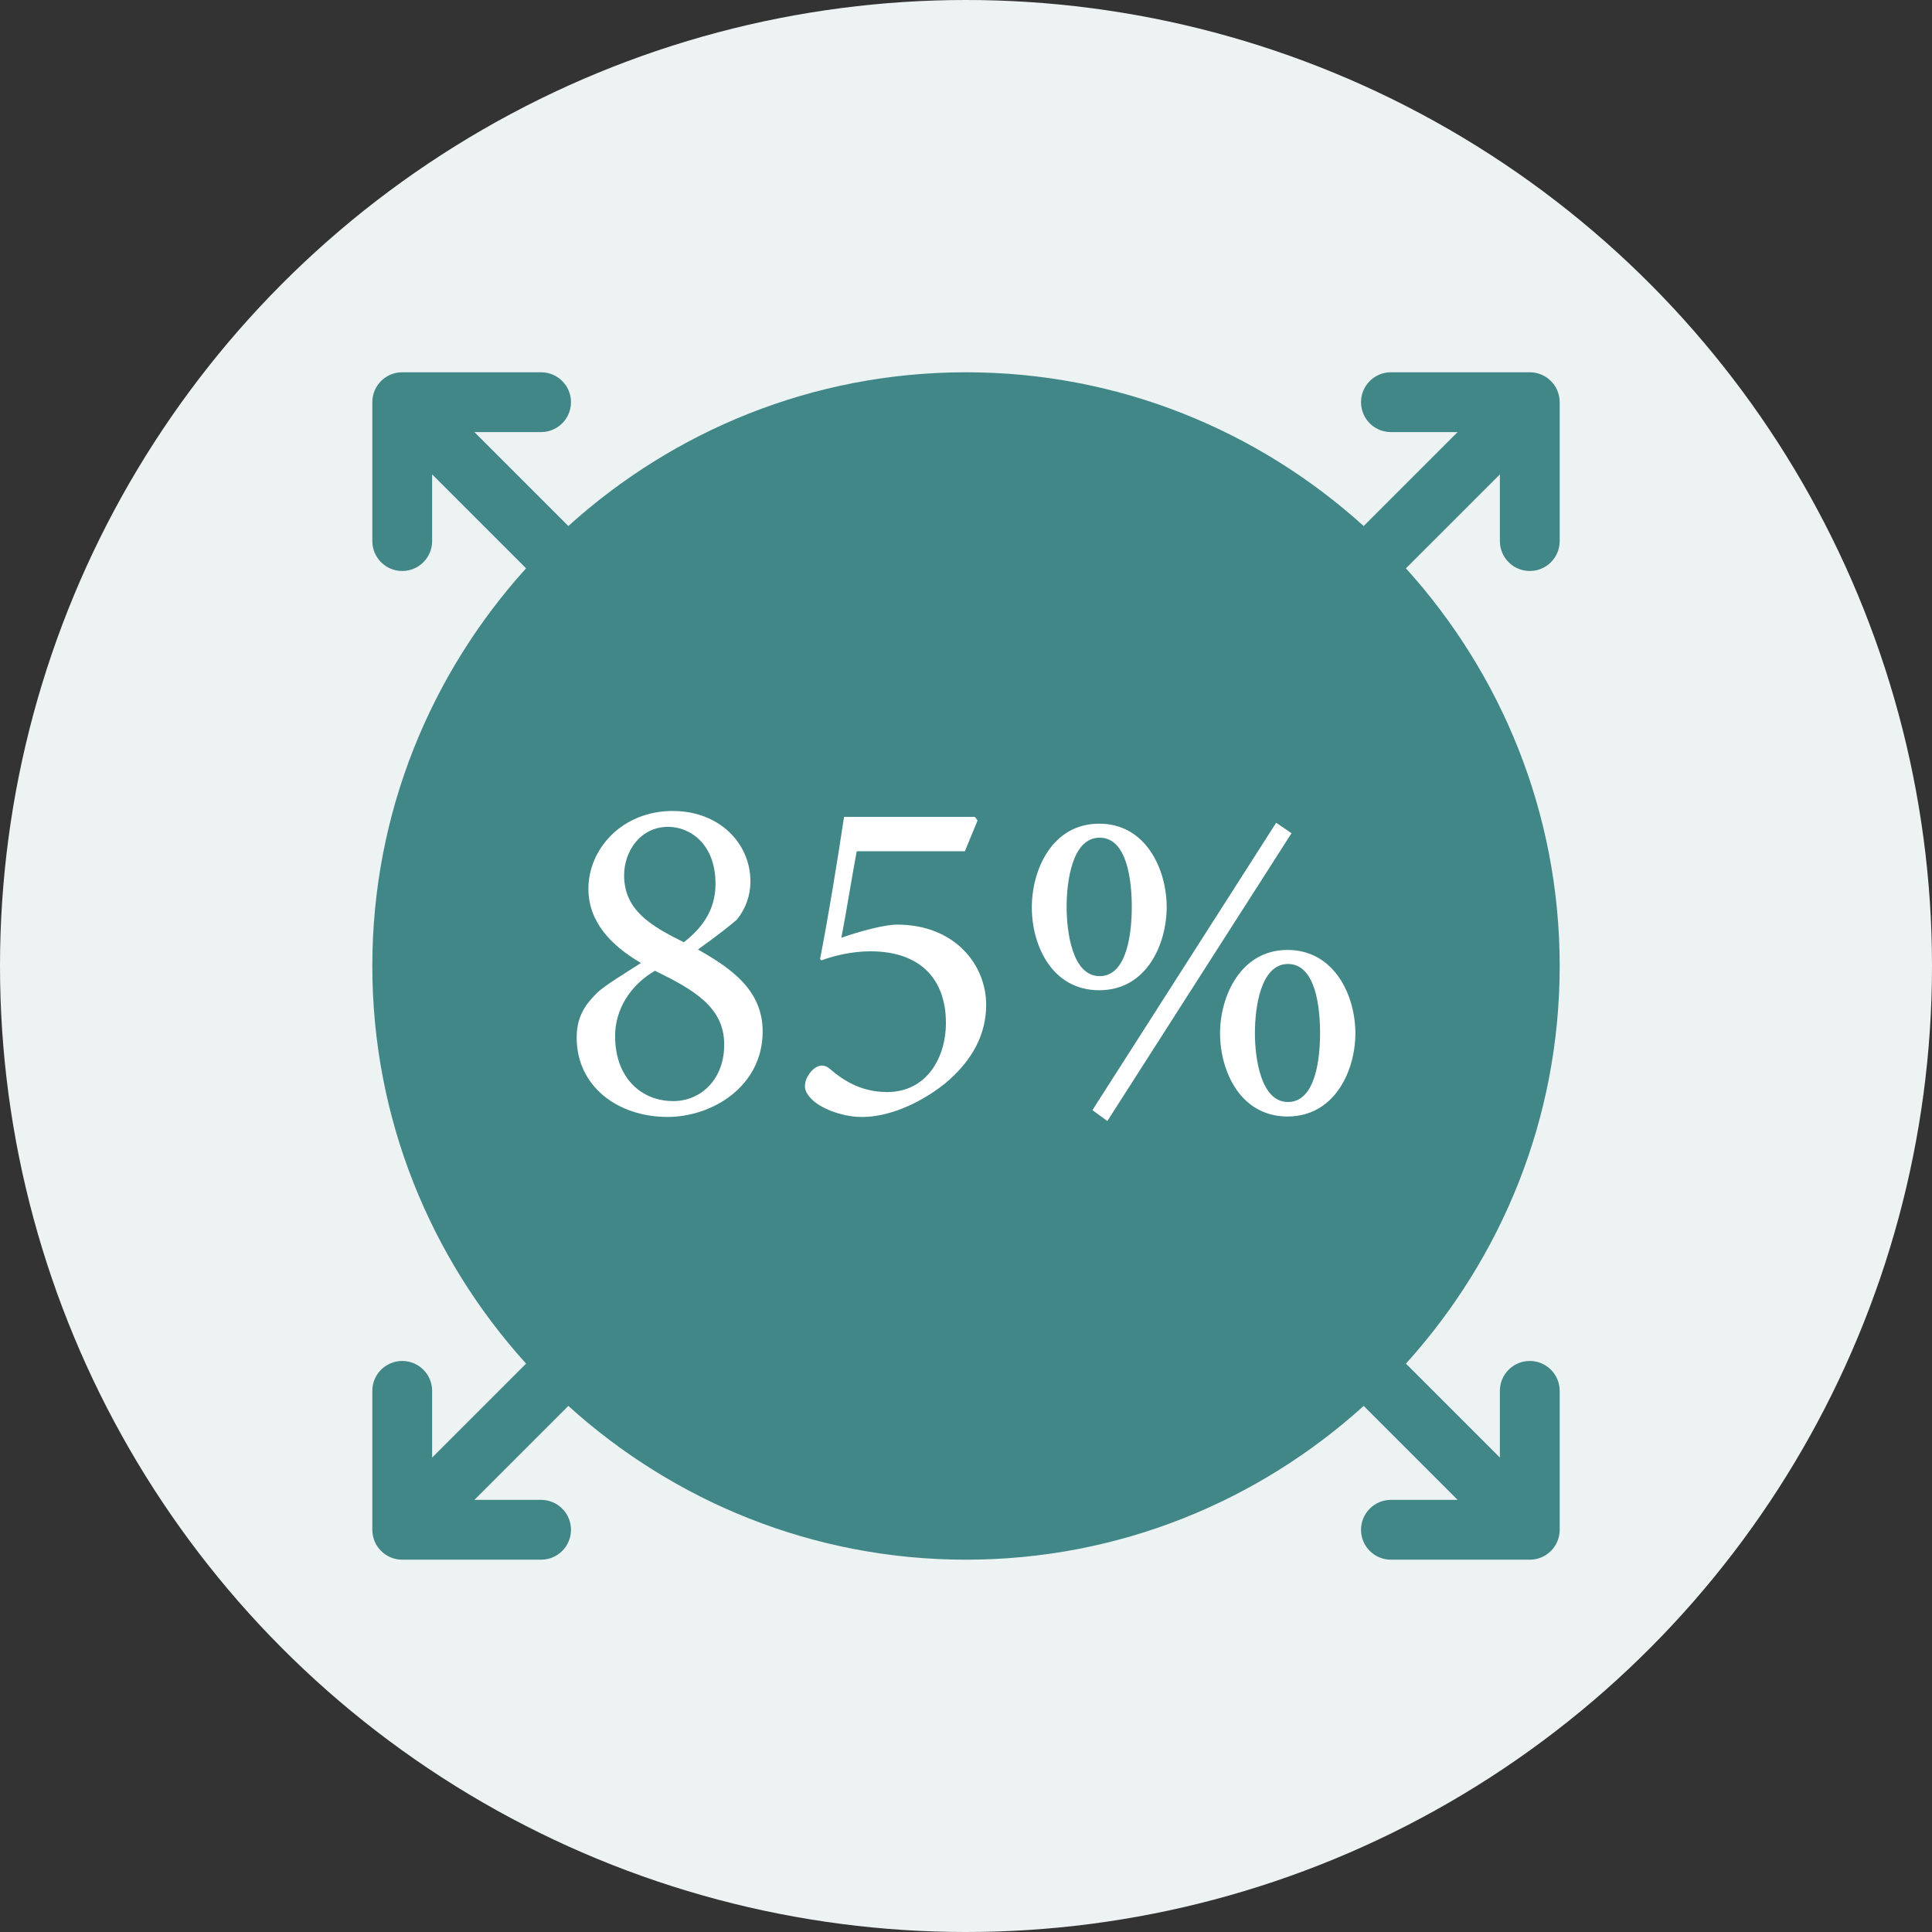 <?xml version="1.0" encoding="utf-8"?>
<svg xmlns="http://www.w3.org/2000/svg" version="1.1" viewBox="0 0 48 48">
  <rect x="0" y="0" width="48" height="48" fill="#333333" stroke="none"/>
  <defs>
    <style>
      .cls-1 {
        fill: #418788;
      }

      .cls-2 {
        fill: #edf3f3;
      }

      .cls-3 {
        fill: #fff;
      }
    </style>
  </defs>
  
  <g>
    <g id="Layer_1">
      <circle class="cls-2" cx="24" cy="24" r="24"/>
      <path class="cls-1" d="M38.007,14.186c.41,0,.743-.332.743-.743v-3.451c0-.205-.083-.391-.217-.525-.134-.135-.32-.218-.525-.218h-3.451c-.41,0-.743.332-.743.743s.332.743.743.743h1.657l-2.334,2.334c-2.616-2.366-6.074-3.82-9.88-3.82s-7.263,1.454-9.88,3.82l-2.334-2.334h1.657c.41,0,.743-.333.743-.743s-.332-.743-.743-.743h-3.451c-.205,0-.391.083-.525.218-.134.134-.217.32-.217.525v3.451c0,.41.332.743.743.743s.743-.332.743-.743v-1.657l2.334,2.334c-2.366,2.616-3.82,6.074-3.82,9.88s1.454,7.263,3.82,9.879l-2.334,2.334v-1.657c0-.41-.332-.743-.743-.743s-.743.332-.743.743v3.451c0,.205.083.391.217.525.134.134.32.218.525.218h3.451c.41,0,.743-.332.743-.743s-.332-.743-.743-.743h-1.657l2.334-2.334c2.616,2.366,6.074,3.82,9.88,3.82s7.263-1.454,9.88-3.82l2.334,2.334h-1.657c-.41,0-.743.333-.743.743s.332.743.743.743h3.451c.205,0,.391-.083.525-.218.134-.134.217-.32.217-.525v-3.451c0-.41-.332-.743-.743-.743s-.743.332-.743.743v1.657l-2.334-2.334c2.366-2.616,3.82-6.074,3.82-9.879s-1.454-7.263-3.82-9.88l2.334-2.334v1.657c0,.41.332.743.743.743Z"/>
      <g>
        <path class="cls-3" d="M16.721,20.149c1.124,0,1.923.776,1.923,1.754,0,.349-.123.686-.337.945-.113.101-.461.382-.967.742.81.461,1.608,1,1.608,2.035,0,1.372-1.259,2.125-2.361,2.125-1.259,0-2.26-.776-2.26-1.968,0-.596.281-.888.529-1.136.202-.18.663-.461,1.068-.72-.765-.45-1.305-1.035-1.305-1.844,0-.99.832-1.934,2.103-1.934ZM16.721,27.357c.72,0,1.282-.574,1.271-1.417,0-.922-.776-1.361-1.72-1.822-.618.36-.99.967-.99,1.619,0,1.079.686,1.619,1.439,1.619ZM16.597,20.543c-.686,0-1.091.607-1.091,1.203,0,.866.664,1.259,1.484,1.664.416-.326.787-.765.787-1.451,0-.99-.63-1.417-1.181-1.417Z"/>
        <path class="cls-3" d="M21.285,21.15c-.135.72-.259,1.518-.382,2.148.483-.169,1.079-.326,1.383-.326,1.451,0,2.215,1.012,2.215,1.99,0,.708-.315,1.372-1.035,1.968-.641.506-1.405.821-2.046.821-.551,0-1.057-.247-1.226-.416-.158-.146-.214-.27-.191-.405.011-.123.101-.281.225-.382.124-.09.247-.113.394.011.236.202.697.573,1.417.573.978,0,1.462-.843,1.462-1.72,0-1.034-.585-1.777-1.878-1.777-.484,0-.945.124-1.215.225l-.034-.034c.202-1.023.438-2.474.596-3.531h3.25l.067.09-.315.765h-2.688Z"/>
        <path class="cls-3" d="M27.31,20.464c1.169,0,1.676,1.147,1.676,2.069s-.495,2.069-1.676,2.069-1.675-1.124-1.675-2.058c0-.922.495-2.08,1.675-2.08ZM27.321,20.812c-.686,0-.821,1.091-.821,1.72,0,.607.135,1.72.821,1.72.697,0,.798-1.124.798-1.72,0-.607-.101-1.72-.798-1.72ZM27.512,27.851l-.371-.27,4.565-7.14.382.259-4.576,7.151ZM31.987,23.601c1.169,0,1.687,1.136,1.687,2.069,0,.922-.506,2.069-1.687,2.069-1.169,0-1.675-1.125-1.675-2.069,0-.911.506-2.069,1.675-2.069ZM31.999,23.95c-.675,0-.821,1.068-.821,1.72,0,.619.146,1.709.821,1.709.697,0,.798-1.113.798-1.709,0-.618-.101-1.72-.798-1.72Z"/>
      </g>
    </g>
  </g>
</svg>